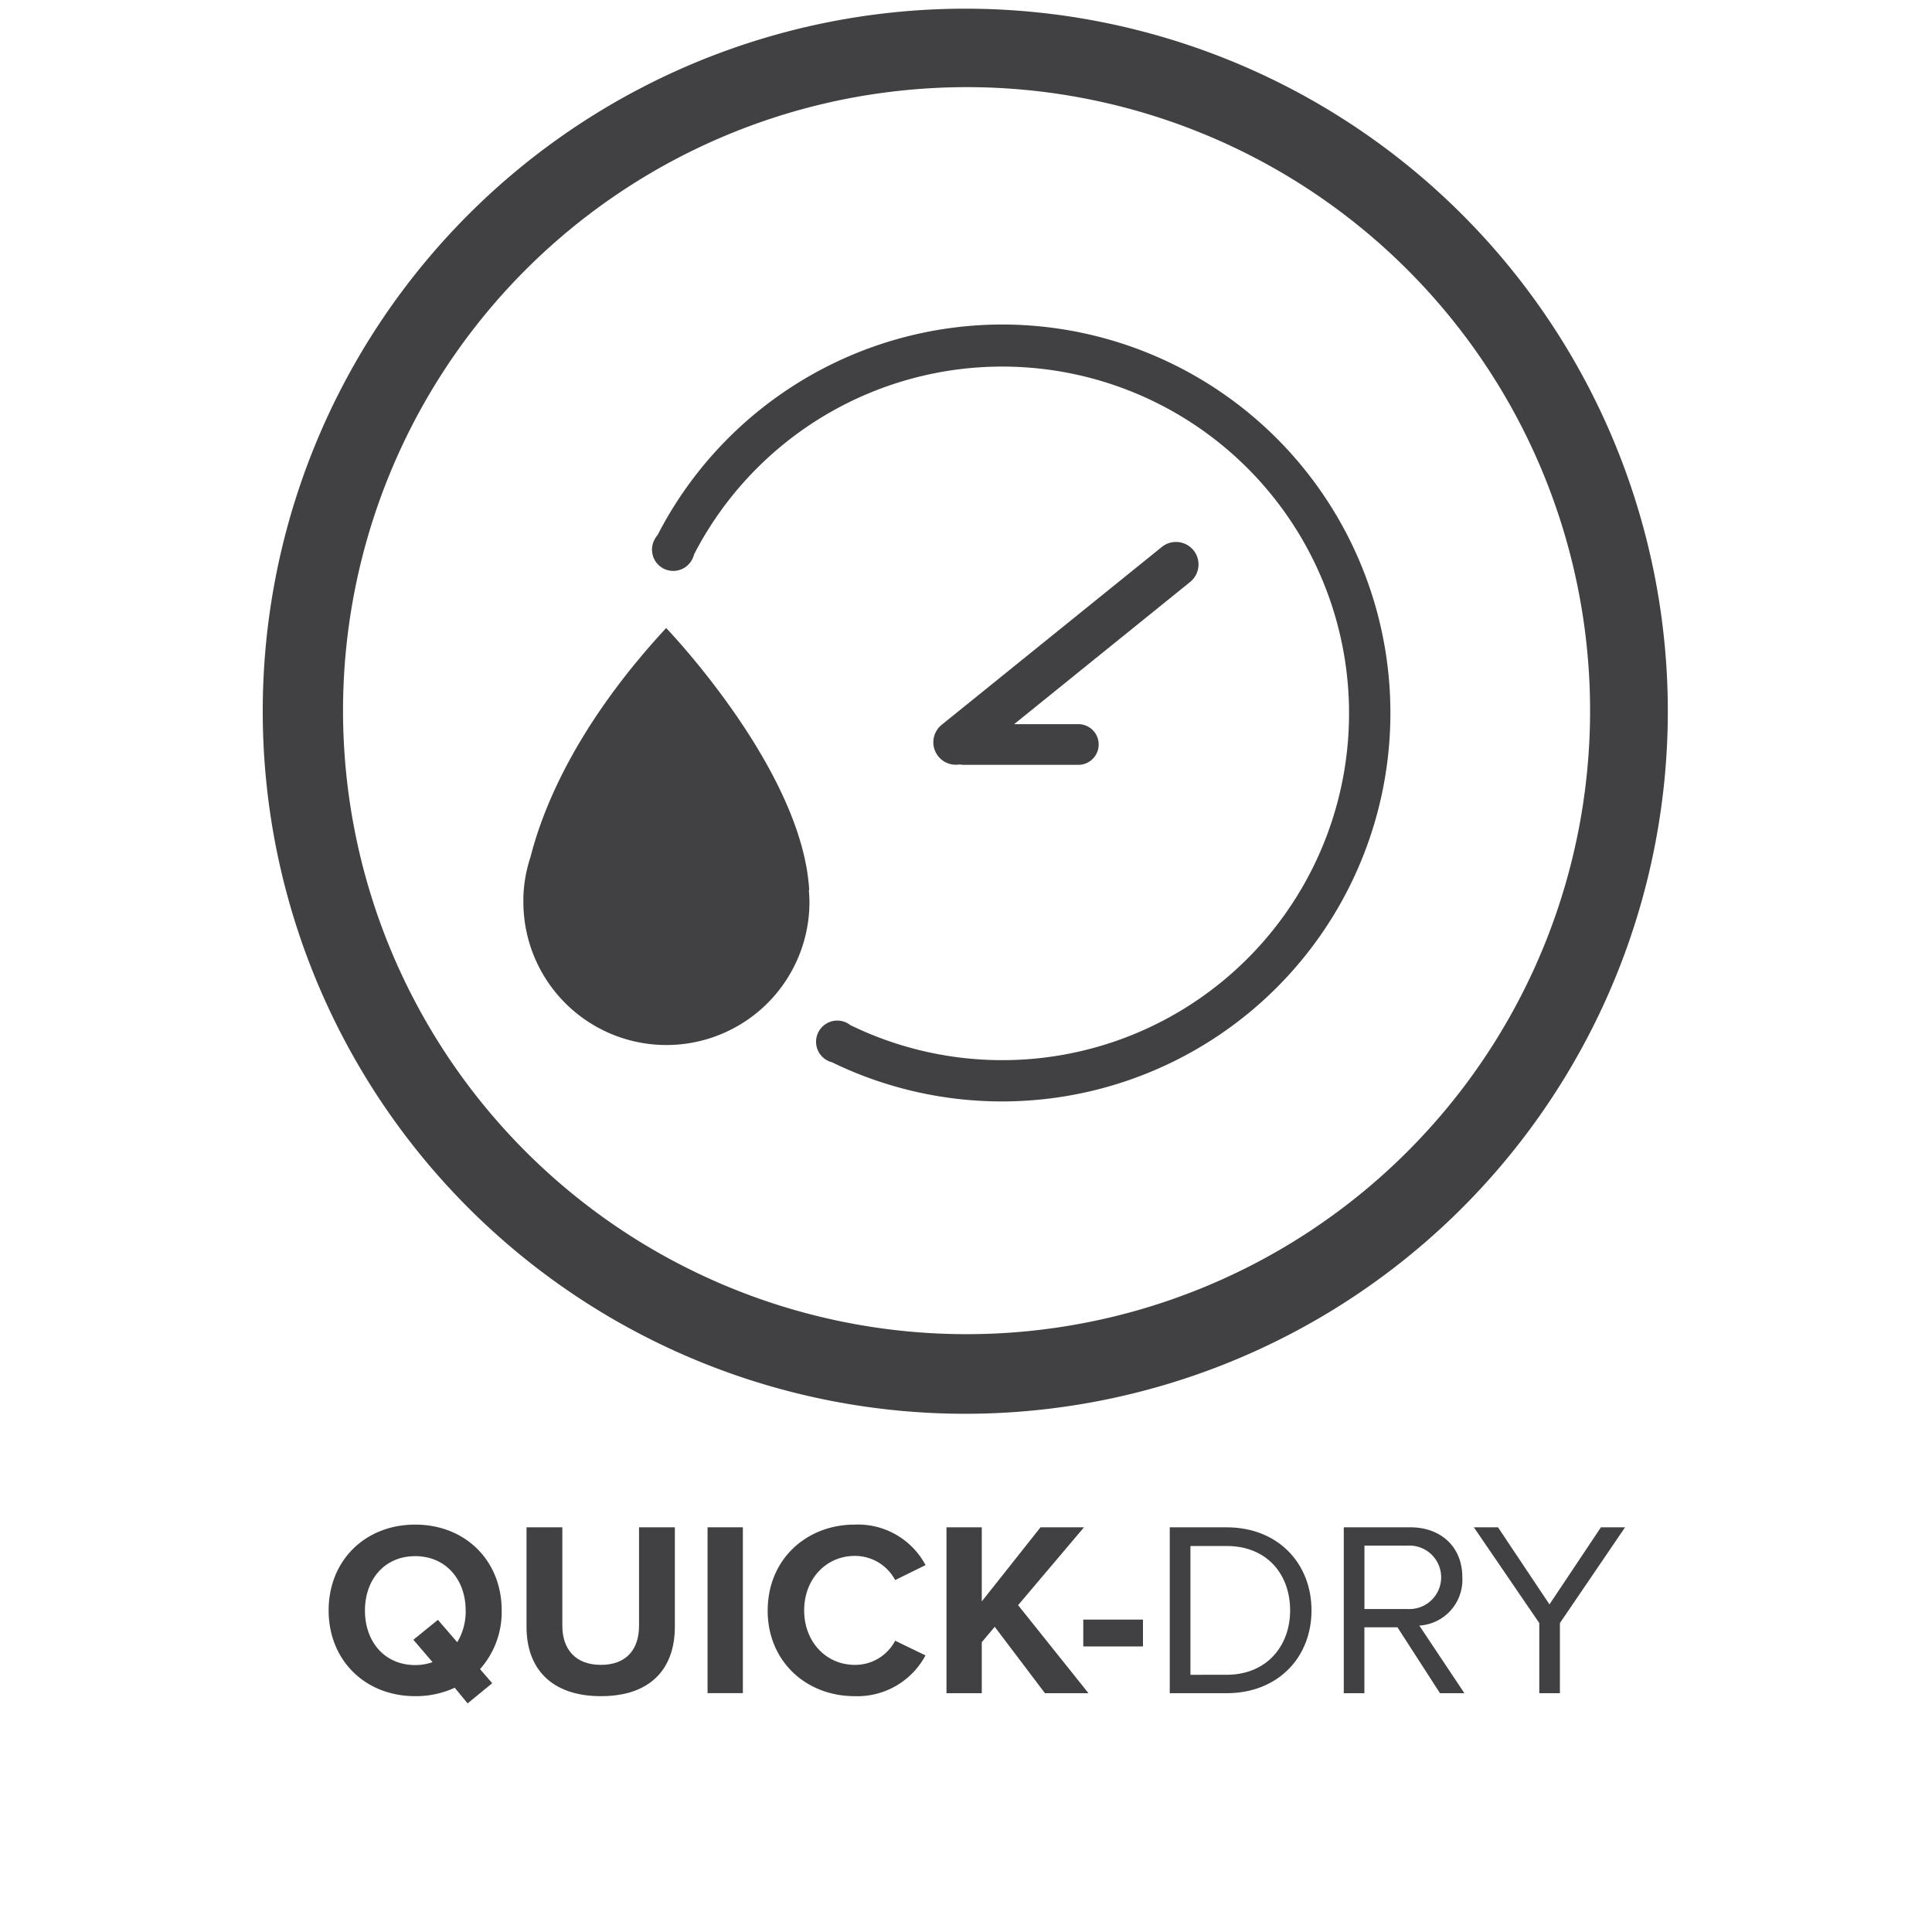 <svg id="Layer_1" data-name="Layer 1" xmlns="http://www.w3.org/2000/svg" viewBox="0 0 300 300"><defs><style>.cls-1{fill:#414042;}</style></defs><path class="cls-1" d="M149.89,219.53a109.09,109.09,0,1,1,21.25-2.09,109.18,109.18,0,0,1-21.25,2.09m.22-206a98.08,98.08,0,0,0-18.91,1.86,96.82,96.82,0,1,0,18.91-1.86"/><path class="cls-1" d="M125.65,138.19c-1.07-18.73-22.21-40.67-22.21-40.67-14,15.13-19.14,28-21.06,35.54a22,22,0,0,0-1.11,6.21c0,.52,0,.79,0,.79a22.21,22.21,0,0,0,44.42,0c0-.61-.05-1.21-.09-1.8Z"/><path class="cls-1" d="M185.33,85.45a3.51,3.51,0,0,0-4.92-.52l-34.18,27.61A3.49,3.49,0,0,0,149,118.7a3.55,3.55,0,0,0,.57.06h18.05a3.16,3.16,0,0,0,0-6.31H157.47L184.8,90.37a3.5,3.5,0,0,0,.53-4.92"/><path class="cls-1" d="M155.57,50.39a60.25,60.25,0,0,0-53.46,32.69,3.43,3.43,0,0,0-.47.7,3.3,3.3,0,1,0,5.94,2.86,3.19,3.19,0,0,0,.21-.59A53.85,53.85,0,1,1,132,159.16a2.51,2.51,0,0,0-.61-.38,3.29,3.29,0,0,0-2.85,5.93,2.67,2.67,0,0,0,.63.23A60.32,60.32,0,1,0,155.57,50.39"/><path class="cls-1" d="M74.54,259.18l1.89,2.19-3.82,3.13-2-2.43a14.43,14.43,0,0,1-6.14,1.31c-7.76,0-13.44-5.56-13.44-13.32s5.68-13.32,13.44-13.32S77.9,242.3,77.9,250.06a13.33,13.33,0,0,1-3.36,9.12m-7.41-1.12-2.94-3.44L68,251.53,71,255a9.2,9.2,0,0,0,1.31-4.91c0-4.83-3.09-8.45-7.84-8.45s-7.8,3.62-7.8,8.45,3.05,8.46,7.8,8.46a7.9,7.9,0,0,0,2.71-.46"/><path class="cls-1" d="M81.76,237.16h5.56v15.29c0,3.6,2,6.07,6,6.07s5.91-2.47,5.91-6.07V237.16h5.56v15.45c0,6.41-3.67,10.77-11.47,10.77S81.76,259,81.76,252.65Z"/><rect class="cls-1" x="109.87" y="237.16" width="5.48" height="25.75"/><path class="cls-1" d="M119.21,250.06c0-7.91,6-13.32,13.51-13.32a11.89,11.89,0,0,1,11,6.29L139,245.35a7.07,7.07,0,0,0-6.26-3.75c-4.48,0-7.87,3.6-7.87,8.46s3.39,8.46,7.87,8.46a7,7,0,0,0,6.26-3.75l4.71,2.28a12,12,0,0,1-11,6.33c-7.53,0-13.51-5.4-13.51-13.32"/><polygon class="cls-1" points="154.46 252.61 152.45 255 152.45 262.92 146.97 262.92 146.97 237.16 152.45 237.16 152.45 248.67 161.57 237.16 168.32 237.16 158.09 249.25 169.02 262.92 162.26 262.92 154.46 252.61"/><rect class="cls-1" x="168.21" y="251.49" width="9.27" height="4.17"/><path class="cls-1" d="M181.64,237.16h8.81c8,0,13.2,5.6,13.2,12.9s-5.21,12.86-13.2,12.86h-8.81Zm8.81,22.9c6.25,0,9.88-4.48,9.88-10s-3.51-10-9.88-10h-5.6v20Z"/><path class="cls-1" d="M217,252.69h-5.14v10.23h-3.2V237.16H219c4.71,0,8.07,3,8.07,7.77a7.12,7.12,0,0,1-6.68,7.49l7,10.5h-3.79ZM218.63,240h-6.76v9.85h6.76a4.93,4.93,0,1,0,0-9.85"/><polygon class="cls-1" points="239.02 252.03 228.86 237.16 232.61 237.16 240.6 249.13 248.59 237.16 252.34 237.16 242.22 252.03 242.22 262.92 239.02 262.92 239.02 252.03"/></svg>